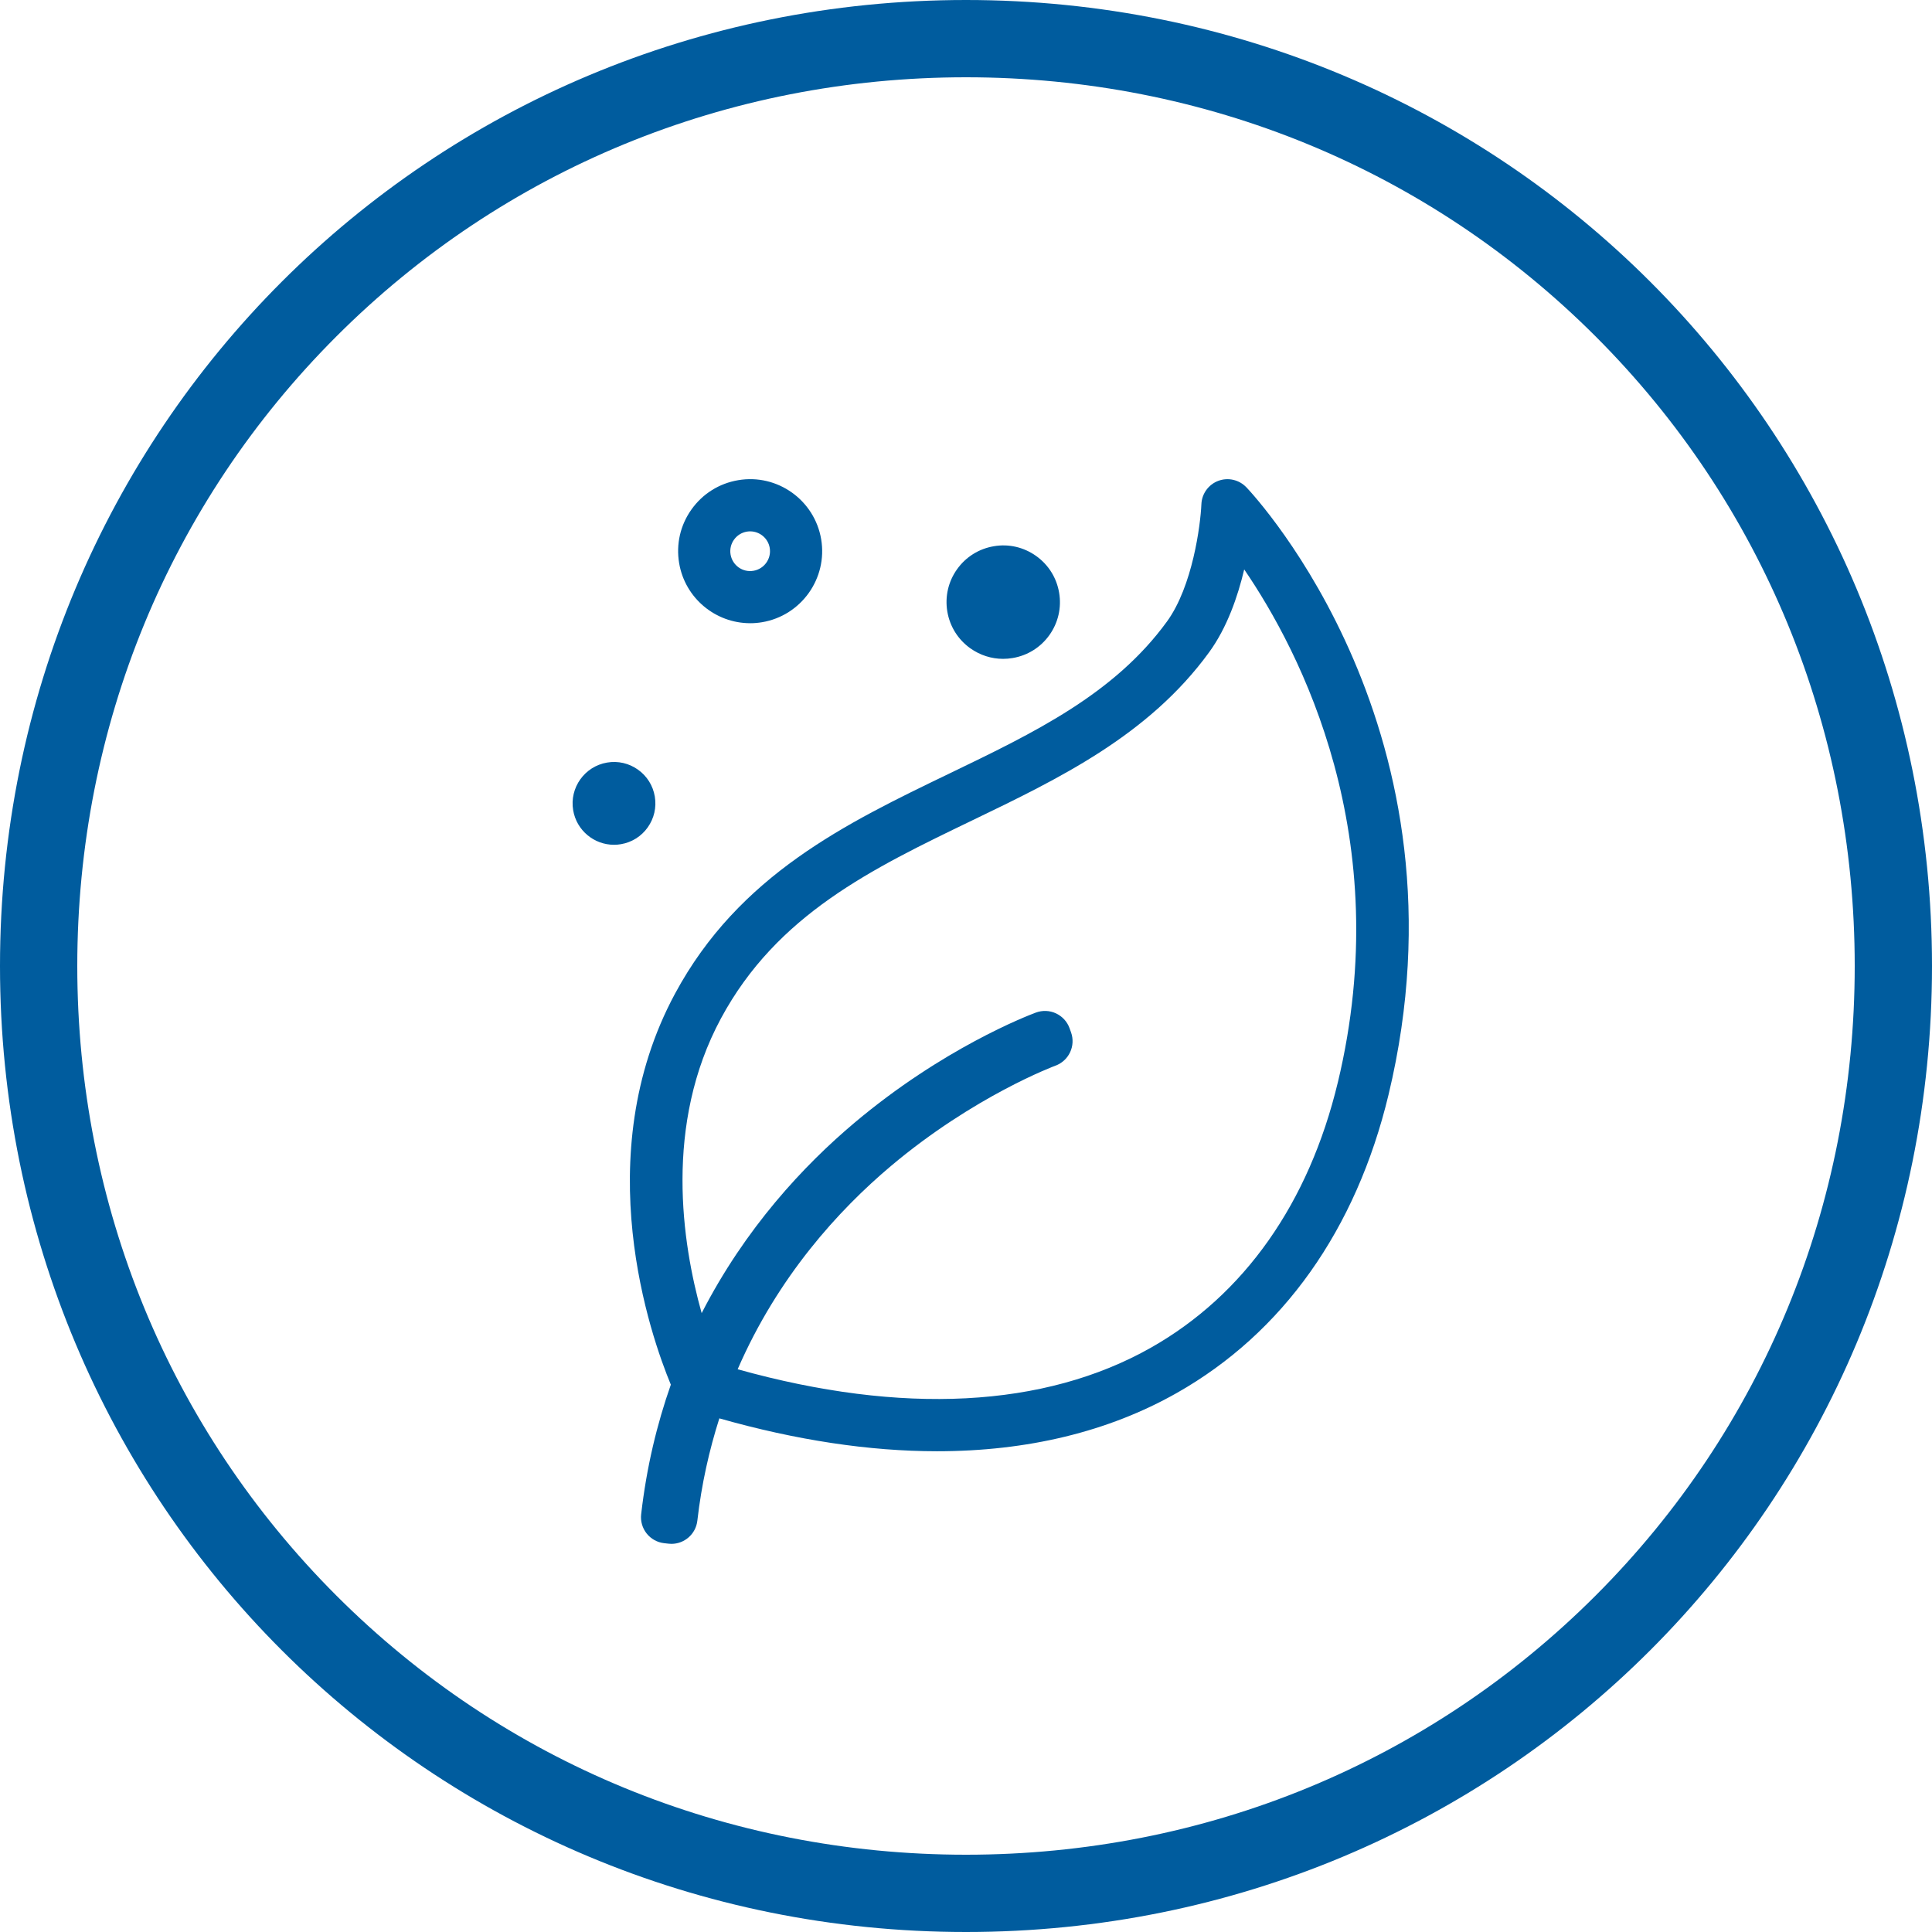 <?xml version="1.0" encoding="UTF-8"?>
<svg xmlns="http://www.w3.org/2000/svg" version="1.1" width="28" height="28" viewBox="0 0 100 100">
  <!-- Generator: Adobe Illustrator 30.0.0, SVG Export Plug-In . SVG Version: 2.1.1 Build 123)  -->
  <defs>
    <style>
      .st0 {
        fill: #005c9e;
      }
    </style>
  </defs>
  <g id="Hintergrund">
    <path class="st0" d="M50,4c12.366,0,23.939,4.763,32.588,13.412,8.649,8.649,13.412,20.222,13.412,32.588s-4.763,23.939-13.412,32.588-20.222,13.412-32.588,13.412-23.939-4.763-32.588-13.412c-8.649-8.649-13.412-20.222-13.412-32.588s4.763-23.939,13.412-32.588c8.649-8.649,20.222-13.412,32.588-13.412M50,0C22.222,0,0,22.222,0,50s22.222,50,50,50,50-22.222,50-50S77.778,0,50,0h0Z"/>
  </g>
  <g id="Icon-ws">
    <g>
      <path class="st0" d="M64.512,25.224c-.374-.395-.947-.525-1.453-.336-.507.19-.853.666-.875,1.207-.046,1.072-.455,4.254-1.785,6.079-2.731,3.753-6.863,5.744-11.238,7.853-5.363,2.584-10.91,5.257-14.221,11.402-4.546,8.437-1.243,17.771-.218,20.241-.716,2.037-1.257,4.268-1.536,6.71-.041.355.062.714.285.994s.549.461.905.501l.226.025c.051.006.102.009.152.009.677,0,1.261-.509,1.34-1.197.218-1.906.619-3.664,1.139-5.298,3.988,1.133,7.766,1.702,11.269,1.702,4.674,0,8.861-1.007,12.408-3.016,5.49-3.11,9.28-8.448,10.96-15.438,4.488-18.681-6.872-30.927-7.357-31.439ZM69.244,56.031c-1.501,6.244-4.843,10.988-9.666,13.721-5.515,3.123-12.889,3.498-21.397,1.121,2.081-4.795,5.23-8.243,7.933-10.52,4.306-3.626,8.473-5.179,8.513-5.193.699-.254,1.06-1.025.81-1.725l-.077-.215c-.122-.34-.376-.615-.703-.768-.327-.153-.703-.166-1.041-.041-.478.179-4.812,1.852-9.38,5.696-2.641,2.223-5.665,5.466-7.918,9.861-1.018-3.621-1.96-9.765 1-15.258,2.896-5.375,7.811-7.743,13.016-10.252,4.482-2.16,9.118-4.394,12.248-8.694.93-1.276,1.486-2.886,1.818-4.29,2.901,4.245,7.896,13.859,4.845,26.558Z"/>
      <path class="st0" d="M33.525,42.826c.332-.466.462-1.033.368-1.597-.095-.565-.403-1.059-.87-1.391-.466-.332-1.033-.464-1.6-.368-1.165.197-1.952,1.305-1.756,2.467.175,1.046,1.085,1.789,2.113,1.789.117,0,.236-.01.355-.03.565-.095,1.058-.403,1.391-.87Z"/>
      <path class="st0" d="M50.225,33.557c.503.357,1.091.545,1.695.545.164,0,.329-.014.493-.042.773-.129,1.45-.552,1.905-1.19.454-.639.633-1.416.503-2.188-.129-.773-.553-1.45-1.191-1.905-.64-.455-1.418-.638-2.188-.504-.773.129-1.45.553-1.905,1.191-.455.639-.633,1.416-.504,2.189.13.773.553,1.449,1.192,1.904Z"/>
      <path class="st0" d="M38.826,32.258c.205,0,.412-.017.62-.052,2.026-.341,3.398-2.267,3.058-4.293-.341-2.027-2.267-3.403-4.294-3.059-.981.165-1.84.702-2.418,1.514-.578.81-.805,1.798-.64,2.779.306,1.819,1.888,3.11,3.674,3.11ZM37.991,27.935c.159-.224.396-.372.667-.418.057-.01.114-.014.17-.014.492,0,.929.355,1.013.857.094.559-.285,1.09-.843,1.184-.562.096-1.089-.284-1.184-.844-.045-.271.018-.542.177-.766Z"/>
    </g>
  </g>
</svg>